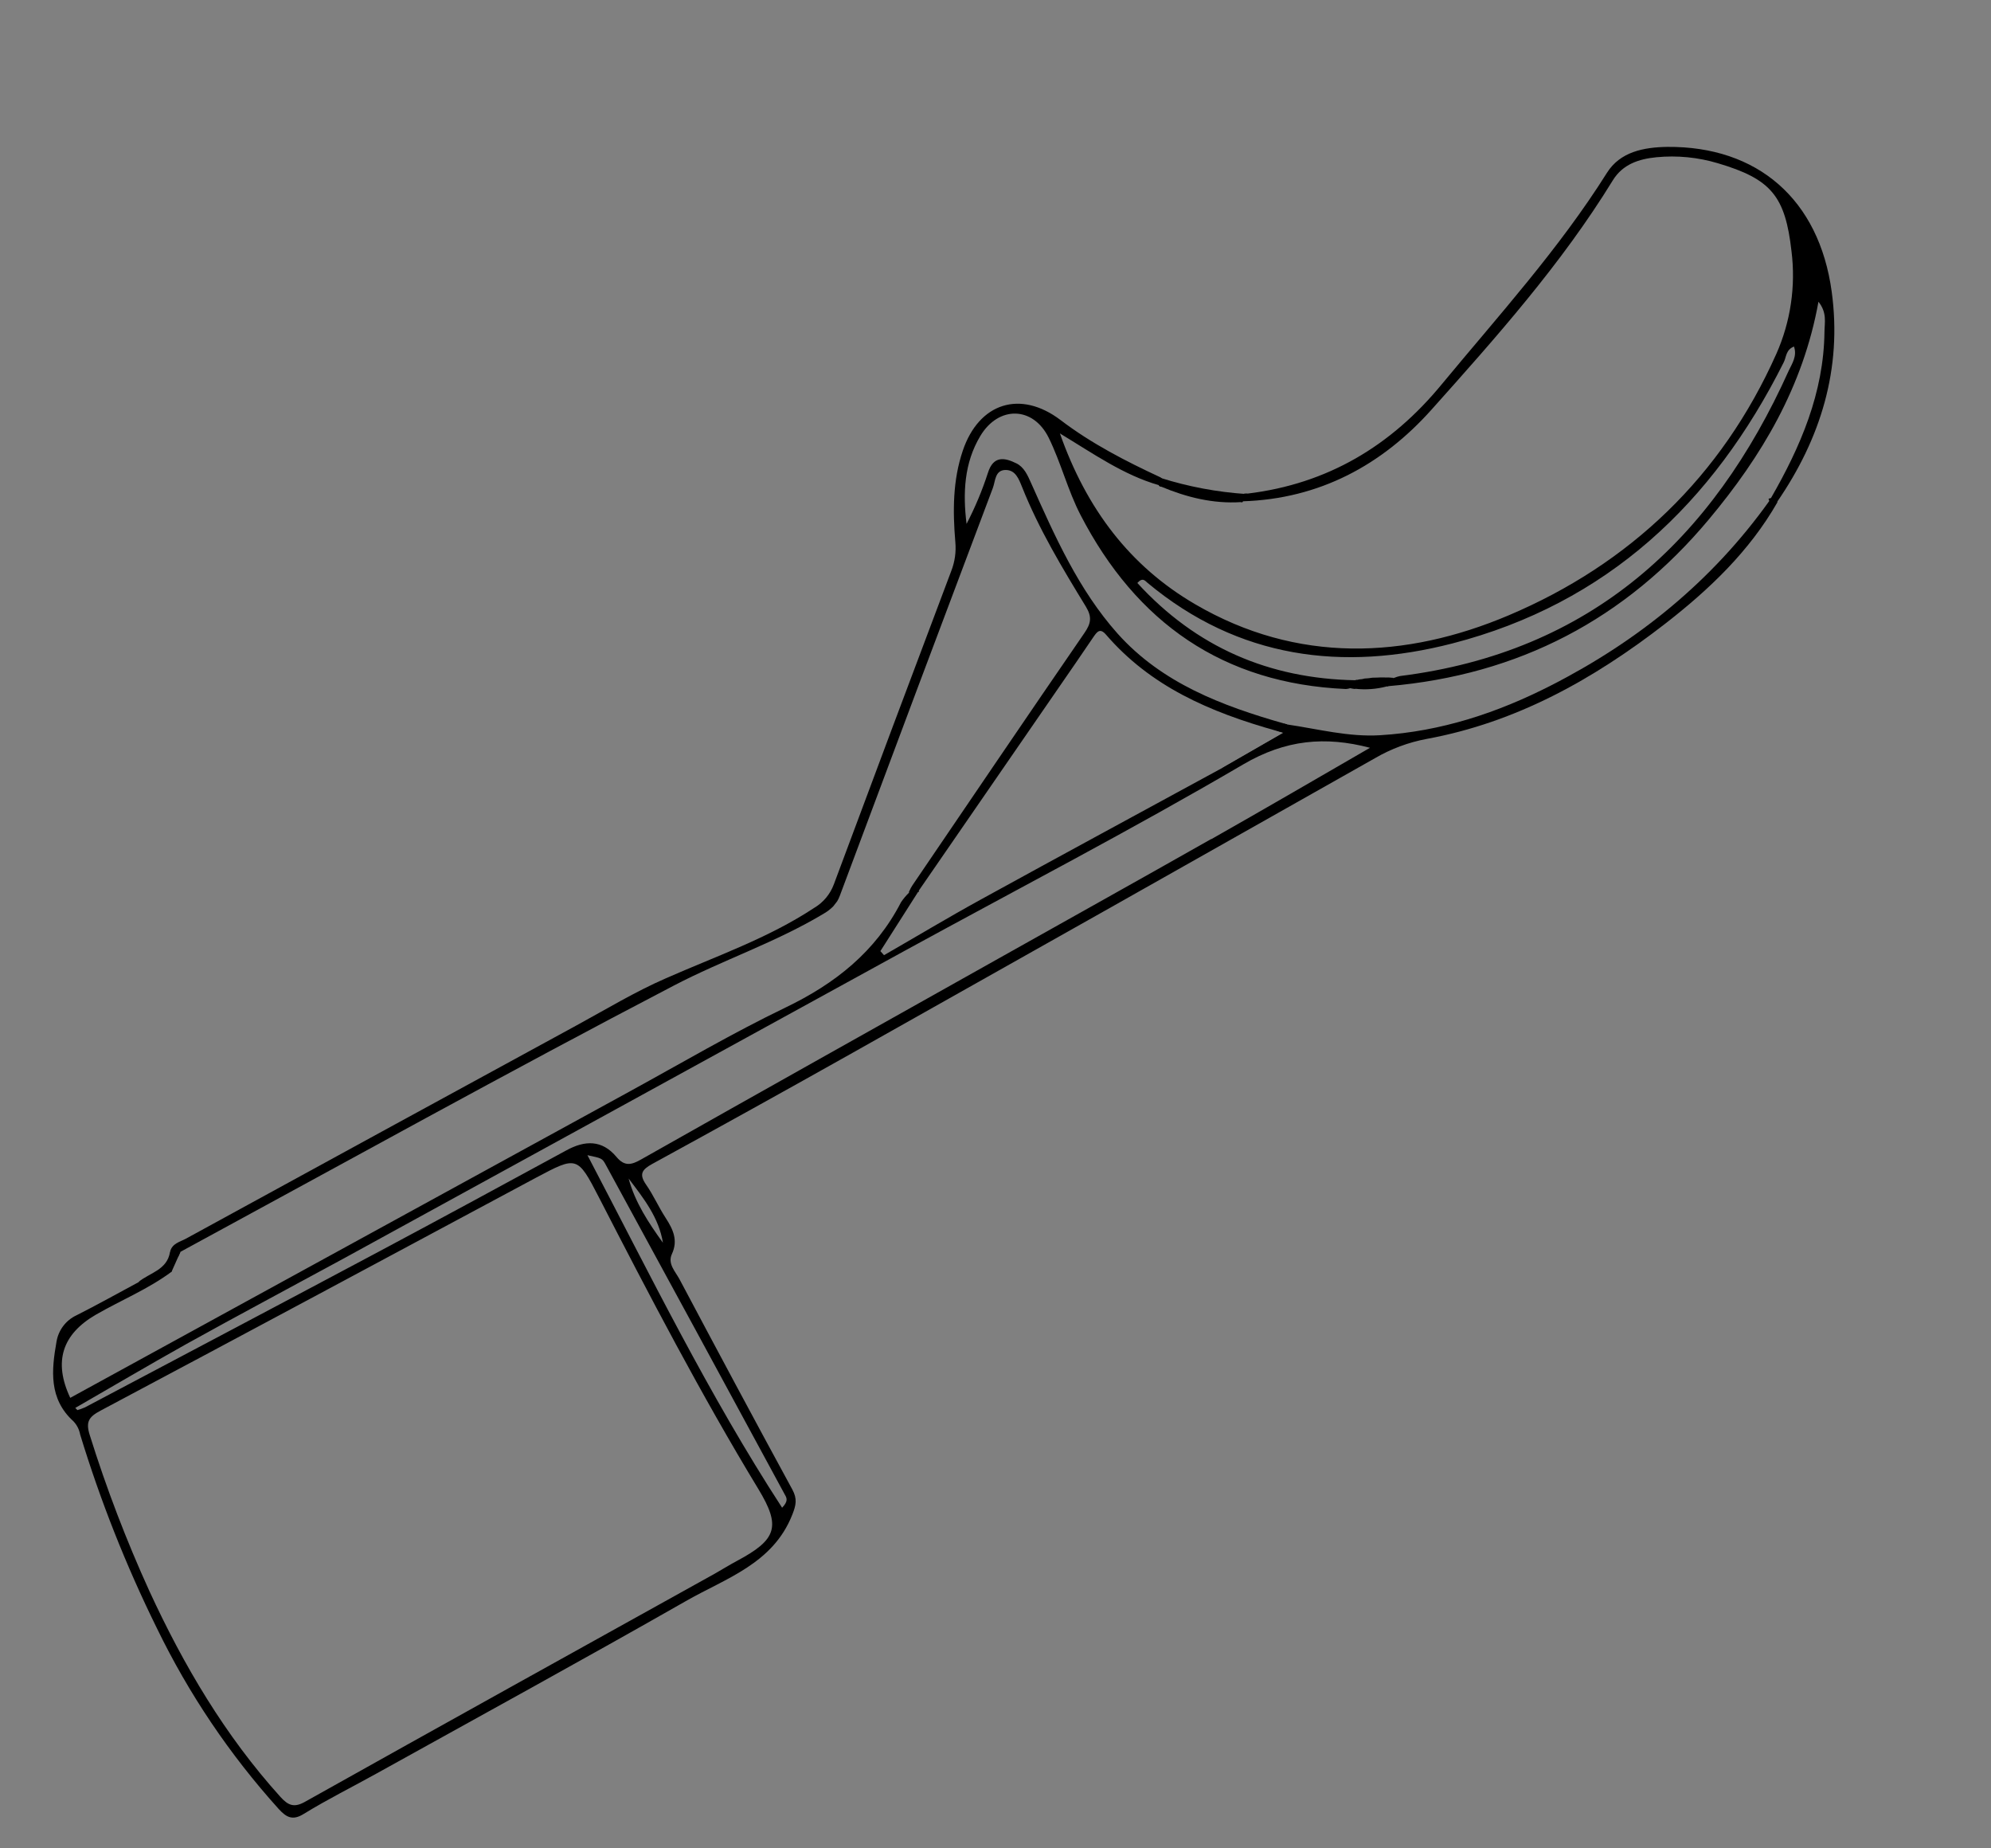 <svg width="181" height="168" viewBox="0 0 181 168" fill="none" xmlns="http://www.w3.org/2000/svg">
<rect x="0" y="0" width="181" height="168" fill="#808080" stroke="none"/>
<path d="M160.983 45.293L160.783 45.327C160.802 45.393 160.826 45.458 160.854 45.521C155.665 52.791 148.931 58.249 141.029 62.287C136.164 64.778 131.016 66.487 125.48 66.825C122.595 67.002 119.825 66.26 117.015 65.848L116.746 65.772C116.533 66.003 116.308 66.223 116.079 66.427L116.689 66.595L111.156 69.777C103.811 73.775 96.454 77.753 89.127 81.781C86.173 83.403 83.286 85.14 80.365 86.819C80.255 86.698 80.146 86.571 80.035 86.449L83.468 81.06L83.553 81.043C83.545 81.025 83.535 81.008 83.523 80.992C83.45 80.885 83.347 80.8 83.227 80.75C83.107 80.7 82.975 80.685 82.847 80.708L82.642 81.133C82.368 81.397 82.123 81.69 81.911 82.005C79.593 86.5 75.929 89.406 71.407 91.578C66.571 93.907 61.927 96.641 57.209 99.223C40.267 108.496 23.326 117.773 6.386 127.053C4.838 123.761 5.647 121.272 8.728 119.487C11.023 118.167 13.487 117.165 15.621 115.573C15.556 115.077 15.159 115.269 14.799 115.426C14.052 115.761 13.431 116.348 12.607 116.534C10.723 117.544 8.846 118.597 6.948 119.553C6.475 119.774 6.062 120.108 5.747 120.526C5.431 120.943 5.222 121.432 5.137 121.949C4.677 124.544 4.426 127.15 6.683 129.19C6.993 129.52 7.202 129.931 7.284 130.376C9.127 136.415 11.456 142.296 14.248 147.961C17.149 153.946 20.883 159.489 25.339 164.424C26.024 165.169 26.59 165.512 27.624 164.863C29.778 163.539 32.059 162.407 34.257 161.184C43.62 155.985 53.017 150.848 62.318 145.544C65.942 143.461 70.264 142.154 72.027 137.671C72.37 136.805 72.494 136.238 72.028 135.381C68.574 129.038 65.165 122.665 61.779 116.283C61.393 115.557 60.668 114.867 61.085 113.973C61.654 112.742 61.192 111.743 60.526 110.717C59.859 109.691 59.412 108.647 58.739 107.68C58.065 106.712 58.369 106.302 59.302 105.788C65.393 102.457 71.464 99.091 77.514 95.69C93.356 86.782 109.188 77.854 125.012 68.905C126.46 68.062 128.043 67.473 129.691 67.163C137.869 65.662 144.895 61.721 151.374 56.695C155.379 53.584 159.028 50.121 161.582 45.653C161.548 45.528 161.466 45.42 161.355 45.353C161.243 45.285 161.11 45.264 160.983 45.293ZM54.441 108.818C59.056 117.79 63.719 126.735 68.957 135.367C71.008 138.754 70.614 139.938 67.019 141.861C66.331 142.229 65.667 142.639 64.991 143.027C52.578 149.921 40.156 156.807 27.765 163.747C26.751 164.33 26.216 164.119 25.491 163.321C20.467 157.759 16.707 151.393 13.587 144.629C11.484 140.014 9.671 135.273 8.158 130.433C7.781 129.237 8.063 128.79 9.134 128.219C22.357 121.193 35.549 114.104 48.75 107.032C52.434 105.077 52.498 105.04 54.449 108.832L54.441 108.818ZM55.06 105.851C60.51 115.849 65.942 125.854 71.358 135.866C71.518 136.144 71.686 136.436 71.101 137.039C64.434 126.789 59.114 115.896 53.404 104.997C54.705 105.279 54.738 105.26 55.068 105.865L55.06 105.851ZM60.259 112.944C58.955 111.137 57.735 109.291 57.147 107.118C58.506 108.911 59.897 110.663 60.267 112.957L60.259 112.944ZM110.107 76.261C103.661 79.913 97.19 83.522 90.749 87.136C79.935 93.205 69.117 99.259 58.323 105.362C57.417 105.883 56.791 106.053 56.038 105.149C54.731 103.588 53.167 103.638 51.491 104.557C45.851 107.624 40.206 110.69 34.539 113.709C25.612 118.468 16.663 123.189 7.721 127.921C7.498 128.018 7.269 128.1 7.035 128.166C6.973 128.098 6.91 128.035 6.844 127.968C10.208 126.034 13.554 124.056 16.941 122.162C21.714 119.512 26.52 116.957 31.306 114.353C48.264 105.062 65.218 95.765 82.166 86.462C92.467 80.823 102.898 75.411 113.024 69.475C116.87 67.223 120.477 66.901 124.545 67.968C119.732 70.753 114.939 73.541 110.115 76.275L110.107 76.261Z" fill="black"/>
<path d="M166.518 26.509C167.478 33.513 165.52 39.861 161.552 45.625L160.853 45.521C160.826 45.458 160.802 45.393 160.782 45.327L160.983 45.292C163.685 40.604 165.794 35.715 165.861 30.161C165.868 29.335 166.115 28.421 165.314 27.427C163.918 35.167 160.152 41.462 155.359 47.199C147.762 56.295 138.049 61.35 126.221 62.365L126.116 62.394L126.077 62.326C126.043 62.238 126.028 62.145 126.033 62.051C126.039 61.958 126.064 61.867 126.107 61.784C126.139 61.716 126.182 61.653 126.234 61.598L126.723 61.62C126.901 61.544 127.087 61.486 127.276 61.446C144.612 59.273 155.682 49.105 162.617 33.68C162.906 33.062 163.394 32.37 163.09 31.497C162.33 31.794 162.399 32.478 162.152 32.94C155.739 45.747 146.08 54.856 132.036 58.483C122.07 61.052 112.589 59.865 104.324 52.978C104.104 52.798 103.885 52.44 103.395 52.989C108.738 58.823 115.359 61.686 123.209 61.829L123.372 61.799C123.385 61.832 123.396 61.867 123.404 61.902C123.425 61.992 123.428 62.086 123.412 62.177C123.397 62.268 123.363 62.355 123.314 62.433C123.278 62.499 123.232 62.559 123.178 62.611C123.033 62.594 122.884 62.577 122.735 62.553C122.613 62.593 122.487 62.617 122.359 62.626C111.199 62.141 103.296 56.595 98.23 46.807C97.073 44.569 96.452 42.058 95.339 39.793C93.924 36.917 90.782 36.858 89.121 39.625C87.644 42.087 87.525 44.829 87.869 47.617C88.644 46.127 89.294 44.575 89.811 42.977C90.31 41.389 91.335 41.59 92.396 42.114C93.096 42.456 93.416 43.184 93.75 43.937C95.899 48.753 98.058 53.618 101.602 57.592C105.637 62.097 111.1 64.158 116.742 65.765L117.011 65.841C116.817 67.357 115.451 67.641 114.433 68.226C113.416 68.811 112.474 69.755 111.154 69.791L116.695 66.605L116.085 66.436C109.932 64.717 104.588 62.37 100.552 57.69C99.998 57.047 99.735 57.419 99.4 57.901C98.352 59.456 97.285 60.996 96.22 62.539L83.505 80.984C83.517 81 83.526 81.017 83.534 81.035L83.45 81.052C83.314 80.987 83.162 80.96 83.012 80.975C82.862 80.99 82.719 81.045 82.598 81.136L82.803 80.71C82.848 80.631 82.892 80.551 82.943 80.476C88.15 72.816 93.345 65.15 98.593 57.52C99.179 56.664 99.29 56.081 98.712 55.13C96.573 51.631 94.444 48.1 92.921 44.278C92.622 43.547 92.324 42.693 91.385 42.718C90.446 42.743 90.494 43.727 90.263 44.343C85.605 56.688 80.967 69.041 76.352 81.403C76.286 81.582 76.204 81.754 76.108 81.918C75.988 82.078 75.865 82.239 75.738 82.393C75.484 82.644 75.199 82.861 74.89 83.039C70.544 85.651 65.714 87.254 61.272 89.573C46.202 97.431 31.342 105.678 16.4 113.783L16.192 114.25C16.113 114.268 16.03 114.27 15.95 114.256C15.869 114.241 15.793 114.21 15.724 114.165C15.656 114.119 15.598 114.06 15.553 113.992C15.508 113.923 15.478 113.846 15.464 113.766C15.649 113.009 16.37 112.878 16.91 112.581C28.749 106.105 40.592 99.639 52.441 93.184C55.116 91.727 57.737 90.138 60.525 88.924C65.081 86.913 69.808 85.293 74.009 82.524C74.836 82.038 75.469 81.281 75.804 80.381C79.339 70.884 82.896 61.39 86.477 51.9C86.805 51.062 86.932 50.158 86.848 49.261C86.611 46.461 86.611 43.661 87.527 40.961C88.998 36.611 92.765 35.411 96.419 38.183C99.233 40.323 102.336 41.917 105.516 43.395C105.849 43.655 105.744 43.91 105.541 44.175L105.504 44.196C105.455 44.166 105.406 44.135 105.358 44.099C102.171 43.187 99.478 41.289 96.355 39.394C98.768 46.25 102.715 51.455 108.64 54.914C117.926 60.346 127.795 59.892 137.159 55.926C148.155 51.269 156.513 43.315 161.483 32.168C162.782 29.245 163.26 26.019 162.864 22.837C162.295 17.826 161.025 16.276 156.173 14.838C154.362 14.295 152.465 14.11 150.587 14.292C148.983 14.451 147.523 14.925 146.618 16.394C141.95 23.997 136.038 30.635 130.136 37.236C125.646 42.257 119.957 45.348 112.975 45.564C112.928 45.592 112.874 45.6 112.822 45.612L112.805 45.581C112.711 45.138 112.834 44.85 113.285 44.853L113.438 44.86C120.678 43.98 126.456 40.536 131.059 34.939C136.25 28.666 141.732 22.632 146.088 15.705C147.29 13.799 149.417 13.384 151.571 13.351C159.758 13.282 165.369 18.096 166.518 26.509Z" fill="black"/>
<path d="M113.45 44.904C113.207 45.084 112.964 45.265 112.989 45.621C112.942 45.648 112.888 45.656 112.836 45.668L112.819 45.637C110.269 45.803 107.865 45.198 105.532 44.222L105.495 44.244C105.446 44.213 105.397 44.182 105.349 44.147L105.505 43.439C108.032 44.236 110.645 44.727 113.287 44.903L113.45 44.904Z" fill="black"/>
<path d="M16.404 113.79C16.091 113.911 15.775 114.042 15.456 113.792C15.195 115.442 13.601 115.681 12.58 116.526C13.767 116.783 14.399 115.286 15.594 115.565L15.611 115.555L16.201 114.236L16.404 113.79Z" fill="black"/>
<path d="M126.725 61.606C126.52 61.656 126.332 61.705 126.109 61.77C125.224 62.008 124.34 62.222 123.416 61.905C123.35 61.884 123.285 61.858 123.221 61.832L123.383 61.802C124.323 61.622 125.281 61.551 126.238 61.588L126.725 61.606Z" fill="white"/>
<path d="M126.724 61.605C126.498 61.822 126.18 61.973 126.213 62.351L126.108 62.38C125.156 62.638 124.162 62.713 123.18 62.6C123.036 62.584 122.886 62.566 122.738 62.543C122.96 62.343 123.268 62.197 123.219 61.814L123.382 61.784C124.322 61.605 125.279 61.533 126.236 61.57L126.724 61.605Z" fill="black"/>
</svg>
